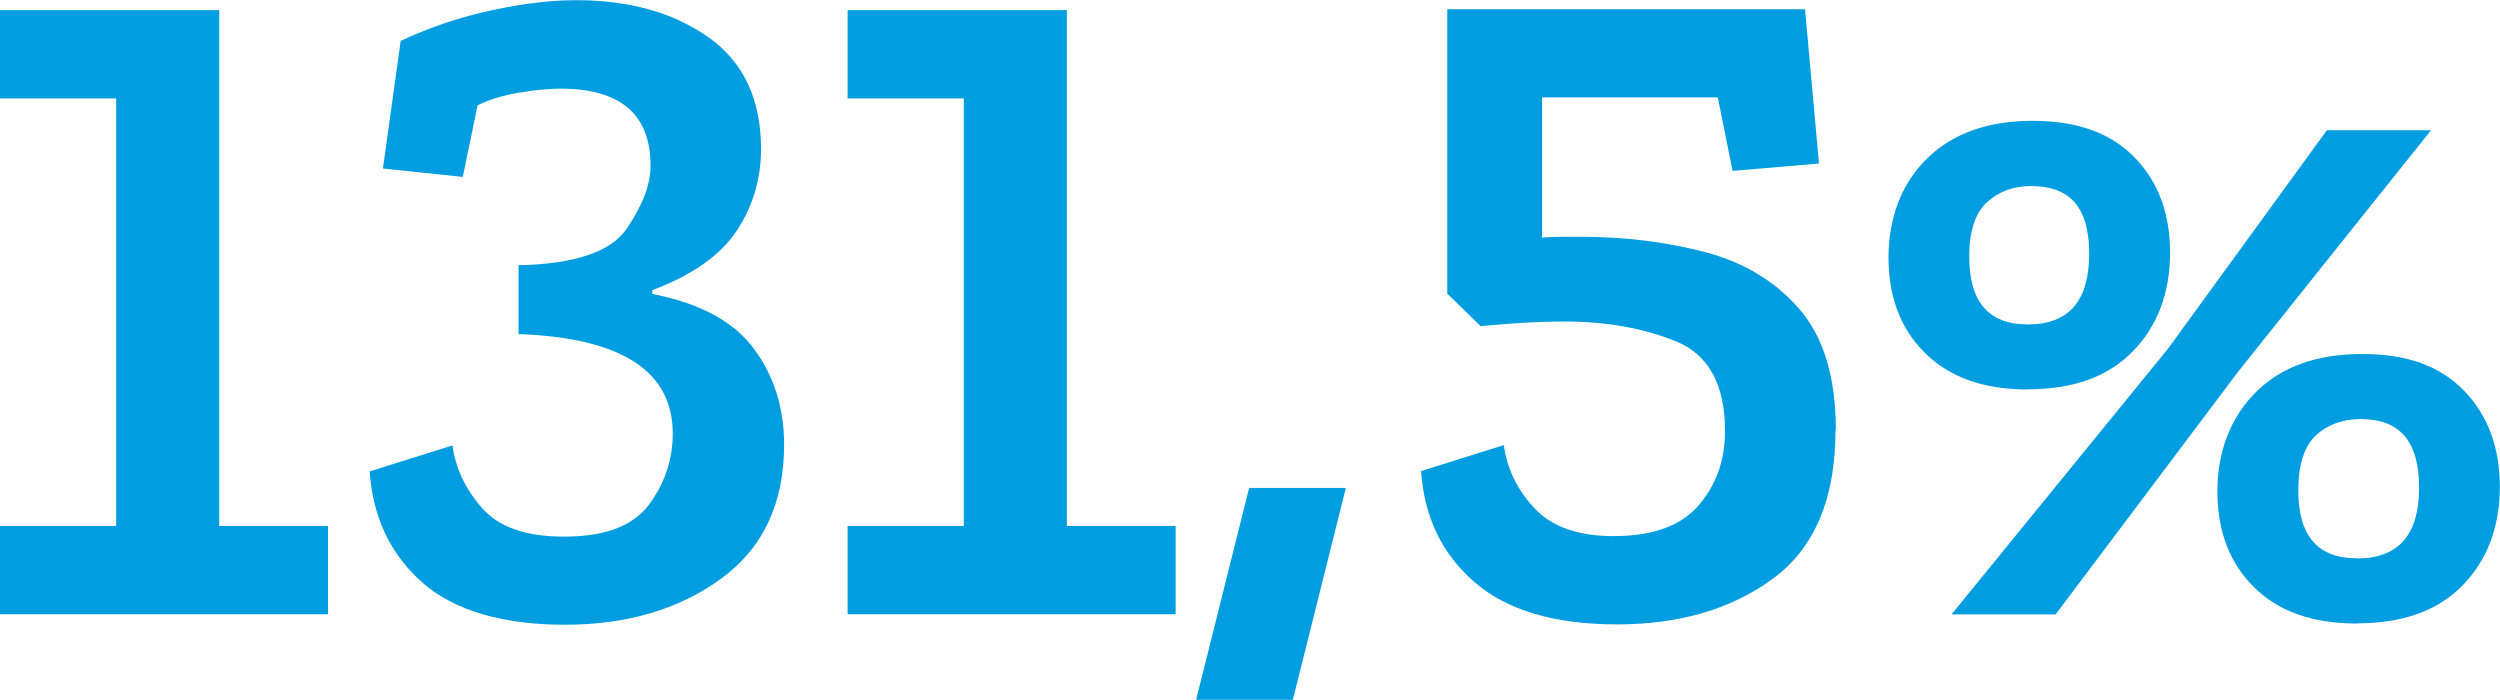 <?xml version="1.0" encoding="UTF-8"?>
<svg xmlns="http://www.w3.org/2000/svg" id="Laag_2" data-name="Laag 2" viewBox="0 0 145.26 40.66" width="145.26" height="40.66" x="0" y="0">
  <defs>
    <style>
      .cls-1 {
        fill: #009ee0;
      }
    </style>
  </defs>
  <g id="Laag_2-2" data-name="Laag 2">
    <g>
      <path class="cls-1" d="M0,30.56h6.75V5.72H0V.59h12.74v29.97h6.32v5.13H0v-5.13Z"/>
      <path class="cls-1" d="M23.27,2.38c1.69-.79,3.46-1.39,5.29-1.78,1.84-.4,3.47-.59,4.91-.59,3.1,0,5.66.72,7.7,2.16,2.03,1.44,3.05,3.6,3.05,6.48,0,1.76-.48,3.36-1.43,4.78-.95,1.42-2.58,2.56-4.89,3.43v.22c2.77.54,4.74,1.6,5.91,3.19,1.17,1.58,1.75,3.44,1.75,5.56,0,3.42-1.22,6.02-3.67,7.8-2.45,1.78-5.47,2.67-9.07,2.67s-6.43-.82-8.29-2.46c-1.85-1.64-2.87-3.79-3.05-6.45l4.81-1.51c.18,1.33.76,2.55,1.73,3.65.97,1.1,2.55,1.65,4.75,1.65,2.38,0,4.02-.62,4.94-1.86.92-1.24,1.38-2.62,1.38-4.13,0-3.64-2.99-5.56-8.96-5.78v-4c3.28-.07,5.37-.78,6.29-2.13s1.38-2.56,1.38-3.65c0-2.99-1.75-4.48-5.24-4.48-.68,0-1.49.08-2.43.24-.94.16-1.73.4-2.38.73l-.86,4.16-4.64-.49,1.03-7.4Z"/>
      <path class="cls-1" d="M49.25,30.56h6.75V5.72h-6.75V.59h12.74v29.97h6.32v5.13h-19.06v-5.13Z"/>
      <path class="cls-1" d="M69.5,40.66l3.08-12.31h5.62l-3.08,12.31h-5.62Z"/>
      <path class="cls-1" d="M106.65,25c0,3.96-1.21,6.83-3.62,8.61-2.41,1.78-5.44,2.67-9.07,2.67s-6.4-.82-8.29-2.46c-1.89-1.64-2.92-3.79-3.1-6.45l4.81-1.51c.18,1.37.77,2.59,1.78,3.67,1.01,1.08,2.54,1.62,4.59,1.62,2.27,0,3.91-.59,4.94-1.78s1.54-2.63,1.54-4.32c0-2.7-.95-4.44-2.83-5.21-1.89-.77-4.06-1.16-6.51-1.16-.83,0-1.65.03-2.46.08-.81.05-1.61.12-2.4.19l-1.94-1.89V.54h20.79l.81,8.96-5.02.43-.86-4.27h-10.21v8.15c.39-.04.78-.05,1.16-.05h1.11c2.56,0,4.96.3,7.21.89,2.25.59,4.08,1.7,5.48,3.32,1.4,1.62,2.11,3.96,2.11,7.02Z"/>
      <path class="cls-1" d="M117.83,22.63c-2.56,0-4.54-.7-5.97-2.11-1.42-1.4-2.13-3.26-2.13-5.56s.75-4.29,2.24-5.75c1.49-1.46,3.54-2.19,6.13-2.19s4.53.7,5.91,2.11c1.38,1.4,2.08,3.26,2.08,5.56s-.72,4.25-2.16,5.72c-1.44,1.48-3.47,2.21-6.1,2.21ZM141.26,7.56l-11.18,13.99-10.64,14.15h-6.05l12.58-15.44,9.23-12.69h6.05ZM117.83,18.85c2.38,0,3.56-1.37,3.56-4.1s-1.13-3.94-3.4-3.94c-1.01,0-1.85.32-2.54.94-.68.63-1.03,1.68-1.03,3.16,0,2.63,1.13,3.94,3.4,3.94ZM136.94,36.23c-2.56,0-4.55-.7-5.97-2.11-1.42-1.4-2.13-3.26-2.13-5.56s.75-4.3,2.24-5.78c1.49-1.48,3.55-2.21,6.18-2.21s4.53.71,5.91,2.13c1.38,1.42,2.08,3.29,2.08,5.59s-.72,4.25-2.16,5.72c-1.44,1.48-3.49,2.21-6.16,2.21ZM136.94,32.45c2.41,0,3.62-1.37,3.62-4.1s-1.13-4-3.4-4c-1.04,0-1.91.32-2.59.94-.68.63-1.03,1.7-1.03,3.21,0,2.63,1.13,3.94,3.4,3.94Z"/>
    </g>
  </g>
</svg>

